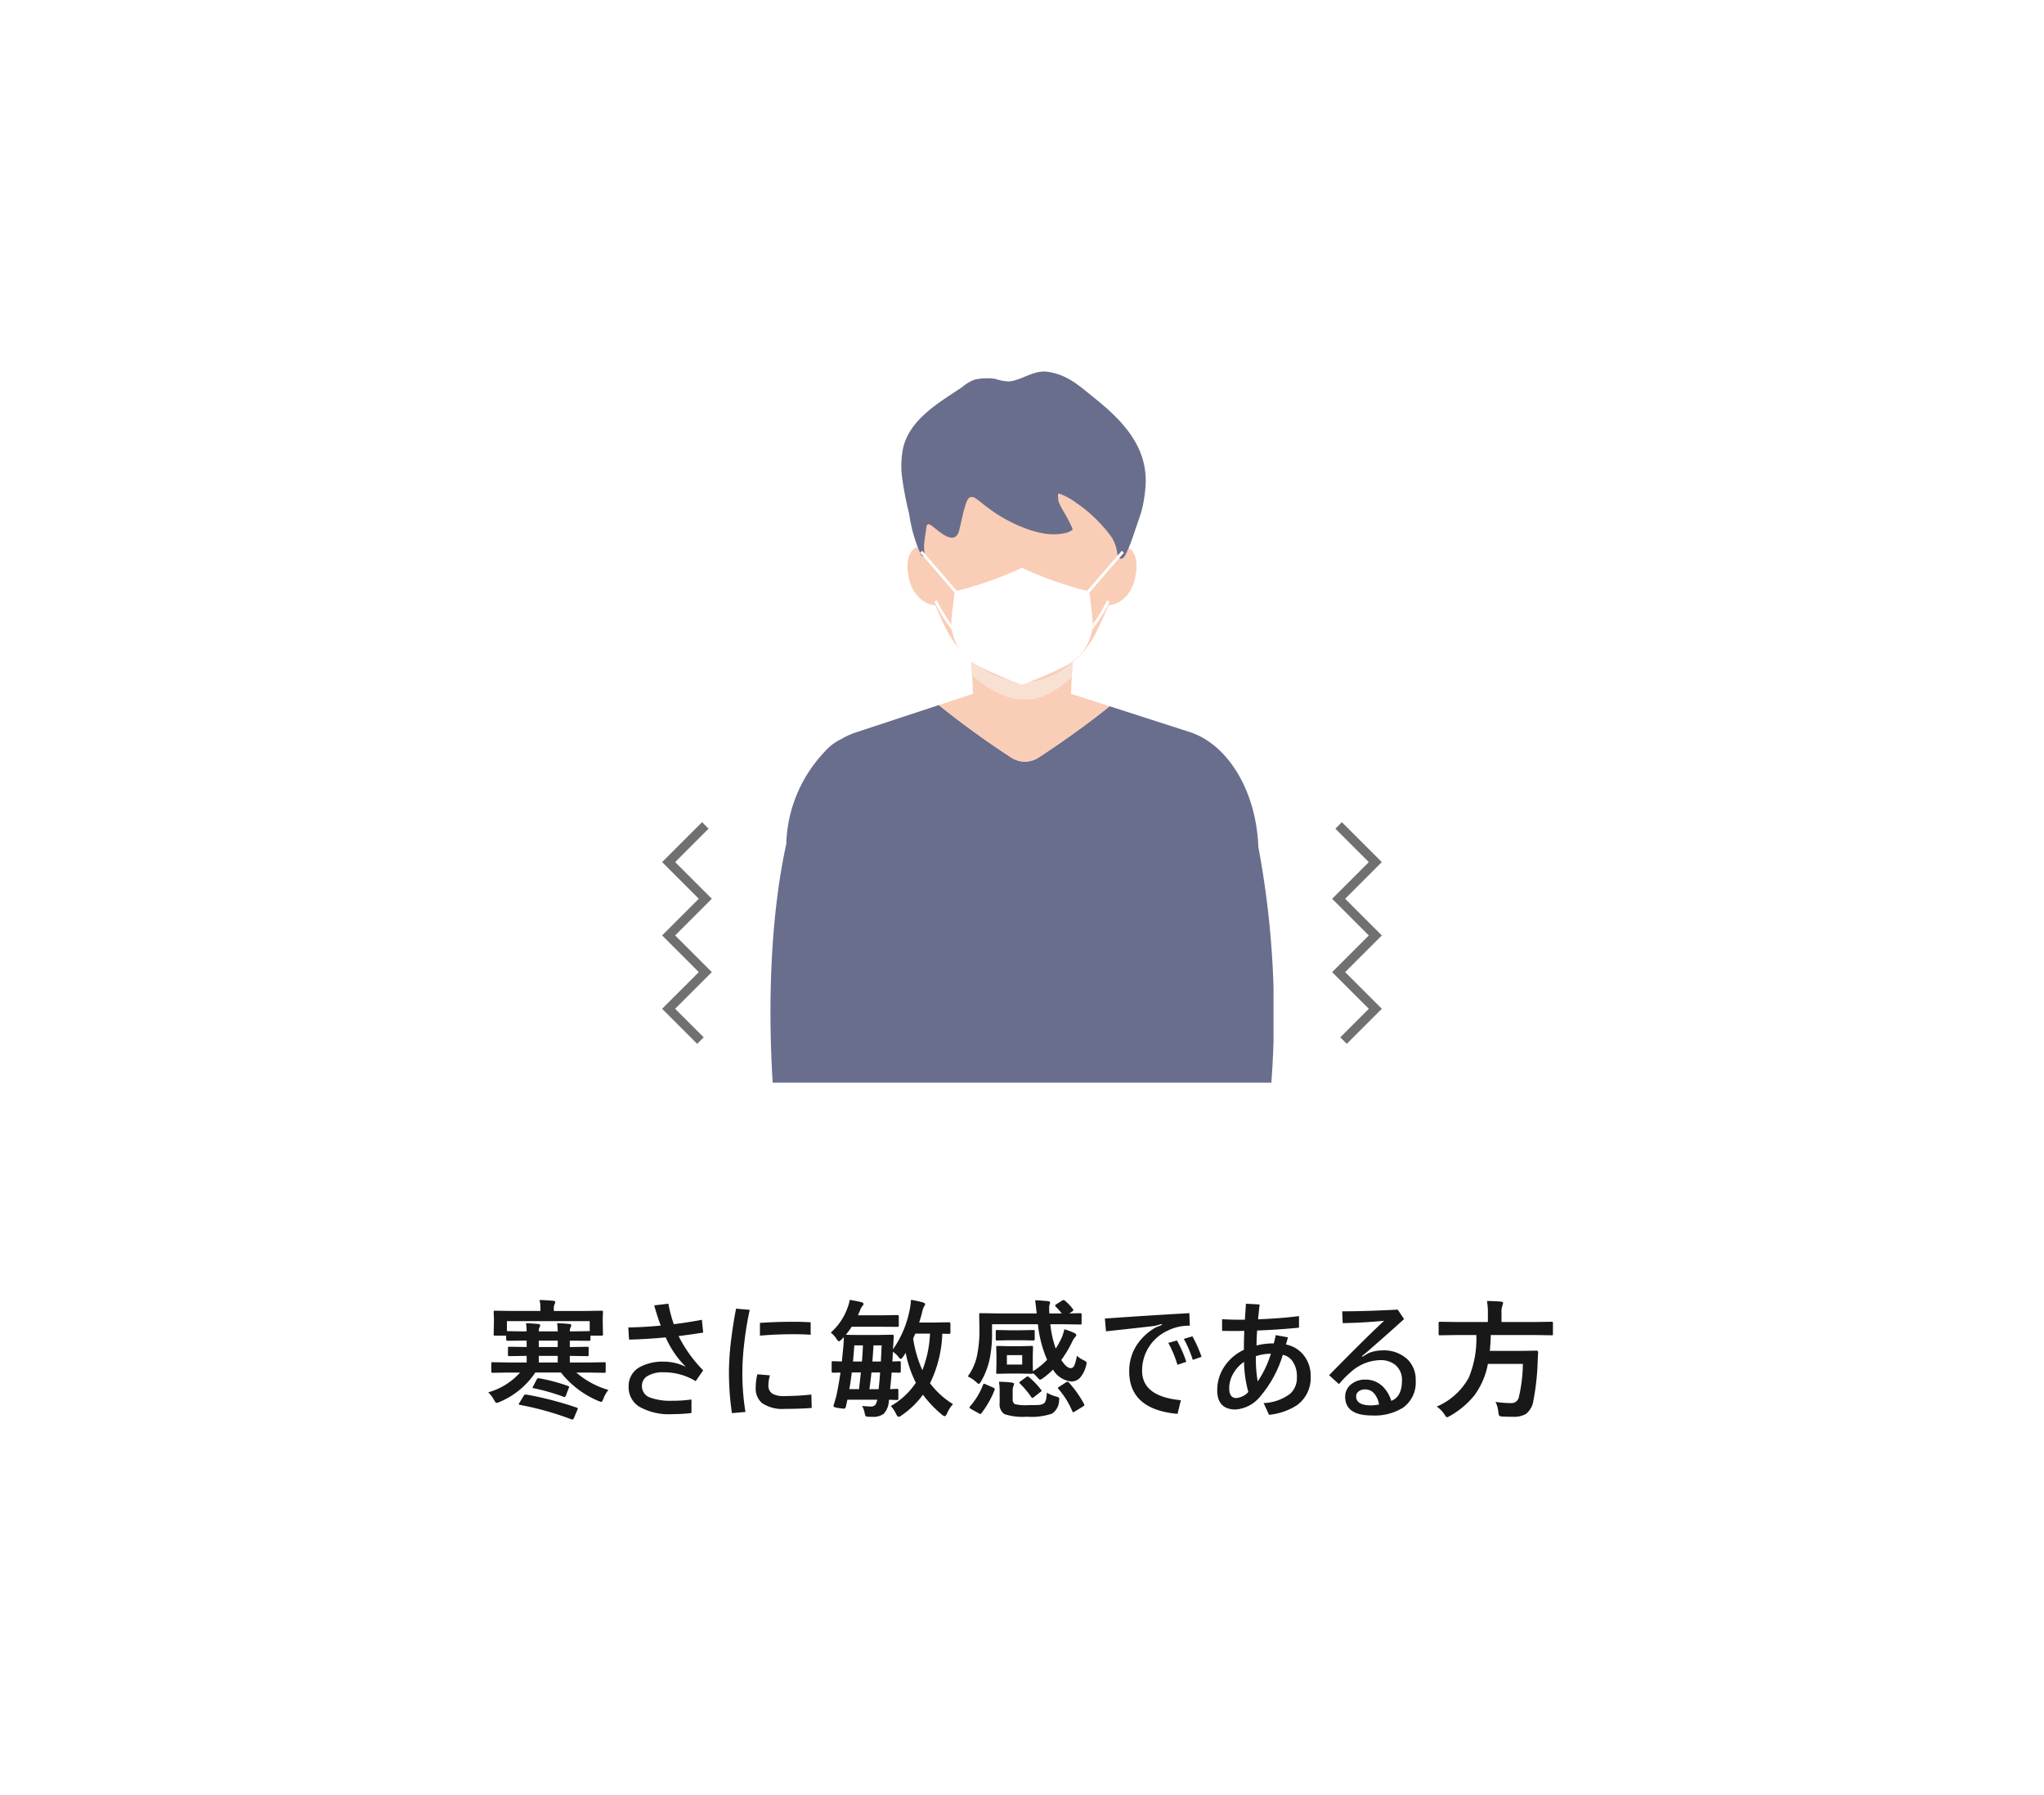 <?xml version="1.0" encoding="UTF-8"?> <svg xmlns="http://www.w3.org/2000/svg" xmlns:xlink="http://www.w3.org/1999/xlink" width="222" height="195" viewBox="0 0 222 195"><defs><filter id="パス_44160" x="0" y="0" width="222" height="195" filterUnits="userSpaceOnUse"><feOffset dy="3"></feOffset><feGaussianBlur stdDeviation="3" result="blur"></feGaussianBlur><feFlood flood-opacity="0.161"></feFlood><feComposite operator="in" in2="blur"></feComposite><feComposite in="SourceGraphic"></feComposite></filter><clipPath id="clip-path"><path id="パス_44162" data-name="パス 44162" d="M0,0H54.635V77.253H0Z" fill="none"></path></clipPath><clipPath id="clip-path-3"><path id="パス_44166" data-name="パス 44166" d="M0,0H11.013V4.337H0Z" fill="none"></path></clipPath></defs><g id="_15-11" data-name="15-11" transform="translate(-849 -25811)"><g transform="matrix(1, 0, 0, 1, 849, 25811)" filter="url(#パス_44160)"><path id="パス_44160-2" data-name="パス 44160" d="M20,0H184a20,20,0,0,1,20,20V157a20,20,0,0,1-20,20H20A20,20,0,0,1,0,157V20A20,20,0,0,1,20,0Z" transform="translate(9 6)" fill="#fff"></path></g><path id="パス_44161" data-name="パス 44161" d="M-55.717-3.89l-1.764.027q-.109,0-.137-.034a.276.276,0,0,1-.021-.137V-4.86q0-.109.027-.13a.255.255,0,0,1,.13-.021l1.764.027H-53.8V-5.7l-1.873.027a.216.216,0,0,1-.137-.027.235.235,0,0,1-.021-.123v-.718q0-.109.034-.13a.214.214,0,0,1,.123-.021l1.873.027v-.69h-.574l-1.5.014q-.15,0-.15-.137V-7.9h-1.2q-.116,0-.137-.027a.235.235,0,0,1-.021-.123l.027-1.326v-.39l-.027-.67a.249.249,0,0,1,.027-.15.255.255,0,0,1,.13-.021l1.846.027h3.076V-10.9a3.386,3.386,0,0,0-.1-.868q.52,0,1.5.082.212.021.212.157a.986.986,0,0,1-.082.232.979.979,0,0,0-.075.438v.28h3.336l1.832-.027q.123,0,.15.034a.276.276,0,0,1,.021.137l-.027.588v.472l.027,1.326q0,.109-.034.13a.276.276,0,0,1-.137.021h-1.189v.424q0,.137-.15.137l-1.572-.014h-.52v.69l1.894-.027q.109,0,.13.027a.235.235,0,0,1,.021.123v.718q0,.109-.027.13a.235.235,0,0,1-.123.021L-49.113-5.7v.718h1.976l1.764-.027a.216.216,0,0,1,.137.027.235.235,0,0,1,.021.123v.827a.26.26,0,0,1-.024.144q-.024.027-.133.027l-1.764-.027h-1.271A9.231,9.231,0,0,0-44.923-2a3.631,3.631,0,0,0-.547.964q-.116.335-.239.335a1.844,1.844,0,0,1-.349-.123,10.181,10.181,0,0,1-4.02-3.069H-52.86A8.69,8.69,0,0,1-56.729-.7a1.324,1.324,0,0,1-.335.109q-.109,0-.28-.321a3.133,3.133,0,0,0-.629-.827A7.275,7.275,0,0,0-54.514-3.89Zm8.764-5.585h-8.989v1.087h.068l1.5.027h.574a7.861,7.861,0,0,0-.068-.889q.567.014,1.313.082.226.021.226.15a.929.929,0,0,1-.082.239.843.843,0,0,0-.068.417h2.058q-.027-.588-.068-.889.588.014,1.313.082.226.021.226.15a1.062,1.062,0,0,1-.082.239.777.777,0,0,0-.075.417h.52l1.572-.027h.068Zm-5.53,4.491h2.058V-5.7h-2.058Zm0-1.682h2.058v-.69h-2.058ZM-53.844-1.5A37.336,37.336,0,0,1-48.368-.082q.123.048.123.1A.537.537,0,0,1-48.3.185l-.362.854q-.082.178-.171.178a.315.315,0,0,1-.109-.027A32.573,32.573,0,0,0-54.534-.376q-.123-.021-.123-.089a.409.409,0,0,1,.089-.164l.444-.731a.252.252,0,0,1,.212-.144A.43.43,0,0,1-53.844-1.5Zm1.429-1.764a19.934,19.934,0,0,1,3.131.841q.1.041.1.089a.982.982,0,0,1-.055.164l-.294.766q-.075.171-.15.171a.417.417,0,0,1-.13-.034,22.856,22.856,0,0,0-3.233-.923q-.109-.014-.109-.062a.489.489,0,0,1,.068-.157l.39-.745q.075-.123.164-.123A1,1,0,0,1-52.415-3.261ZM-38.7-7.711q-1.859.185-3.979.246l-.082-1.326q1.682-.021,3.527-.2-.383-1-.711-2.194l1.538-.185a15.271,15.271,0,0,0,.588,2.229q1.593-.2,3.049-.479l.144,1.388Q-36-8.012-37.3-7.854a14.661,14.661,0,0,0,2.673,3.726l-.813,1.176a6.538,6.538,0,0,0-3.473-.964,3.17,3.17,0,0,0-1.818.438,1.221,1.221,0,0,0-.547,1.046,1.3,1.3,0,0,0,.9,1.265,6.488,6.488,0,0,0,2.42.342A13.817,13.817,0,0,0-35.9-.964V.506a16.914,16.914,0,0,1-2.044.123,6.53,6.53,0,0,1-3.678-.841,2.473,2.473,0,0,1-1.1-2.153A2.324,2.324,0,0,1-41.482-4.5a5.26,5.26,0,0,1,2.625-.574,5.289,5.289,0,0,1,2.352.574A10.512,10.512,0,0,1-38.7-7.711ZM-28.744-3.7l1.367.116a3.777,3.777,0,0,0-.164,1.06,1.025,1.025,0,0,0,.458.95,2.528,2.528,0,0,0,1.251.239A26.97,26.97,0,0,0-22.879-1.5l.041,1.456q-1.237.1-2.9.1a3.936,3.936,0,0,1-2.5-.629,2.093,2.093,0,0,1-.684-1.709A6.037,6.037,0,0,1-28.744-3.7Zm.28-4.2V-9.283q1.784-.123,3.664-.123.916,0,1.846.055v1.36q-.711-.062-1.941-.062Q-26.638-8.053-28.463-7.9Zm-1.107-2.8a34.555,34.555,0,0,0-.6,3.664,27.078,27.078,0,0,0-.2,2.974A26.089,26.089,0,0,0-30.036.39l-1.47.13a30.461,30.461,0,0,1-.321-4.607,29.948,29.948,0,0,1,.273-3.644q.212-1.668.5-3.1Zm8.8,2.468a6.516,6.516,0,0,0,1.832-2.721,3.51,3.51,0,0,0,.226-.827,12.8,12.8,0,0,1,1.258.239q.239.068.239.2a.26.26,0,0,1-.109.205,1.7,1.7,0,0,0-.267.506l-.226.52h2.673l1.627-.027q.137,0,.137.157v.991a.121.121,0,0,1-.137.137l-1.627-.014H-18.5A7.872,7.872,0,0,1-19.13-8q.314.027,1.442.027h2.1l1.5-.027q.164,0,.164.171L-14-6.665l-.014.253a11.126,11.126,0,0,0,1.8-4.218,7.35,7.35,0,0,0,.157-1.162q.718.123,1.285.28.253.075.253.2a.371.371,0,0,1-.1.212,2.509,2.509,0,0,0-.239.711q-.171.629-.308,1.066h1.483l1.764-.027q.144,0,.144.15v.984q0,.123-.144.123l-.738-.014a13.167,13.167,0,0,1-1.333,5.38A9.072,9.072,0,0,0-7.495-.458,3.535,3.535,0,0,0-8.144.561q-.144.294-.239.294A.741.741,0,0,1-8.7.684a12.5,12.5,0,0,1-2.058-2.167A9.472,9.472,0,0,1-13.114.786a.627.627,0,0,1-.294.137q-.1,0-.267-.308a3.235,3.235,0,0,0-.574-.868,8.031,8.031,0,0,0,2.721-2.529,12.6,12.6,0,0,1-1.107-3.247l-.253.39q-.185.267-.267.267-.1,0-.28-.239a2.5,2.5,0,0,0-.588-.533q-.027.7-.055,1.053.294-.007.561-.021l.2-.007q.109,0,.13.027a.235.235,0,0,1,.021.123v.937q0,.116-.027.137a.235.235,0,0,1-.123.021l-.841-.014q-.068.923-.171,1.8.287-.007.561-.021l.2-.007q.1,0,.123.027a.335.335,0,0,1,.014.13v.9a.273.273,0,0,1-.017.13q-.017.021-.12.021l-.28-.007q-.28-.014-.6-.021l-.014.123a2.2,2.2,0,0,1-.554,1.4,1.906,1.906,0,0,1-1.244.335q-.335,0-.485-.014Q-16.949.889-17,.82a1.98,1.98,0,0,1-.1-.362,2.408,2.408,0,0,0-.267-.725,8.858,8.858,0,0,0,.937.068.621.621,0,0,0,.5-.185,1.229,1.229,0,0,0,.2-.554h-3.233l-.164.752q-.048.219-.226.219a5.24,5.24,0,0,1-.533-.062q-.588-.082-.588-.212a.579.579,0,0,1,.027-.137q.034-.1.267-.909.267-1.224.465-2.6l-.8.014a.216.216,0,0,1-.137-.027.255.255,0,0,1-.021-.13V-4.97q0-.109.034-.13a.214.214,0,0,1,.123-.021l.95.027q.034-.273.178-1.8.034-.649.034-.677v-.164l-.226.239q-.246.219-.308.219t-.267-.28A2.61,2.61,0,0,0-20.77-8.23Zm8.948.656a13.394,13.394,0,0,0,1,3.432A12.256,12.256,0,0,0-9.99-8.121h-1.6Zm-6.932,5.489H-17.7L-17.5-3.9h-.991Q-18.6-2.912-18.754-2.085ZM-15.411-3.9h-.937q-.123,1.135-.226,1.818h1Q-15.479-2.885-15.411-3.9Zm-2.8-2.939q-.089,1.148-.144,1.75h.971q.055-.574.109-1.75Zm2.967,0h-.882q-.109,1.606-.123,1.75h.923Zm19.9-4.86a5.15,5.15,0,0,1,.868.909.2.2,0,0,1,.055.116q0,.055-.123.15l-.321.212,1.189-.027q.15,0,.15.137v.943q0,.109-.027.13a.235.235,0,0,1-.123.021L4.443-9.14H3.076a11.343,11.343,0,0,0,.588,2.646,9.243,9.243,0,0,0,.67-1.23A6.422,6.422,0,0,0,4.6-8.593a7.158,7.158,0,0,1,1.128.431q.171.089.171.2a.36.36,0,0,1-.123.212,1.806,1.806,0,0,0-.28.417A12.534,12.534,0,0,1,4.266-5.25q.581.882,1.032.882.267,0,.417-.362a5.522,5.522,0,0,0,.246-.984,2.586,2.586,0,0,0,.7.465q.362.171.362.321a1.418,1.418,0,0,1-.068.308,3.133,3.133,0,0,1-.69,1.34,1.278,1.278,0,0,1-.923.355A2.58,2.58,0,0,1,3.37-4.211,8.752,8.752,0,0,1,2.3-3.295a1.082,1.082,0,0,1-.335.185q-.082,0-.308-.267A4.5,4.5,0,0,0,1.2-3.821q-.014.068-.15.068L-.144-3.78H-1.463l-1.189.027q-.109,0-.13-.027A.255.255,0,0,1-2.8-3.91l.027-.889v-.93l-.027-.9q0-.109.027-.13a.235.235,0,0,1,.123-.021l1.189.027H-.144l1.183-.027q.116,0,.137.027a.235.235,0,0,1,.021.123l-.027.9v.93l.014.766A7.233,7.233,0,0,0,2.728-5.277a13,13,0,0,1-1-3.862H-3.254V-8.2a13.516,13.516,0,0,1-.253,2.816,8.13,8.13,0,0,1-.937,2.447q-.157.28-.253.28-.062,0-.294-.212a3.51,3.51,0,0,0-.9-.6,5.86,5.86,0,0,0,1-2.229,13.326,13.326,0,0,0,.267-2.974l-.027-1.531q0-.1.034-.116a.276.276,0,0,1,.137-.021l1.887.027h4.19q-.15-1.333-.171-1.429.643.021,1.415.1.212.027.212.157a.776.776,0,0,1-.075.253,1.445,1.445,0,0,0-.027.335q0,.068.014.588H4.32a8.44,8.44,0,0,0-.643-.725.162.162,0,0,1-.068-.13q0-.082.109-.137l.643-.41a.337.337,0,0,1,.15-.055A.24.24,0,0,1,4.655-11.7ZM.021-4.758V-5.783H-1.641v1.025ZM2.693-1.709a3.793,3.793,0,0,0,1.012.424.994.994,0,0,1,.28.109.187.187,0,0,1,.062.157q0,.048-.021.219A1.744,1.744,0,0,1,3.261.574,7.01,7.01,0,0,1,.513.909a6.435,6.435,0,0,1-2.42-.28,1.278,1.278,0,0,1-.52-1.217v-1.23A6.724,6.724,0,0,0-2.5-2.885,10.42,10.42,0,0,1-1.114-2.8q.253.048.253.13a.586.586,0,0,1-.068.239,1.25,1.25,0,0,0-.082.5v.9a.622.622,0,0,0,.219.567A4.543,4.543,0,0,0,.622-.349q.964,0,1.183-.021a1.28,1.28,0,0,0,.526-.137Q2.673-.684,2.693-1.709Zm-1.456-6.8q.1,0,.123.027a.324.324,0,0,1,.021.144v.807q0,.157-.144.157L-.021-7.4H-1.449l-1.244.027A.216.216,0,0,1-2.83-7.4a.255.255,0,0,1-.021-.13V-8.34q0-.123.034-.15a.214.214,0,0,1,.123-.021l1.244.027H-.021ZM5.079-2.816A11.518,11.518,0,0,1,6.733-.479a.368.368,0,0,1,.041.123q0,.062-.157.157L5.749.335a.511.511,0,0,1-.191.089q-.048,0-.089-.1a8.933,8.933,0,0,0-1.5-2.42Q3.9-2.174,3.9-2.215t.144-.137l.745-.479A.658.658,0,0,1,4.949-2.9Q4.99-2.9,5.079-2.816Zm-9.311.267q.041-.123.1-.123a.66.66,0,0,1,.178.055l.82.362q.178.082.178.157a.4.4,0,0,1-.021.1A10.266,10.266,0,0,1-4.4.52q-.068.089-.123.089A.391.391,0,0,1-4.683.547L-5.564.055Q-5.7-.027-5.7-.1a.23.23,0,0,1,.055-.116A7.727,7.727,0,0,0-4.231-2.55ZM.752-3.4A8.437,8.437,0,0,1,2.071-2.017a.224.224,0,0,1,.062.109q0,.041-.109.116L1.3-1.23a.368.368,0,0,1-.185.1q-.055,0-.109-.1A9.928,9.928,0,0,0-.219-2.687Q-.294-2.769-.294-2.8t.137-.144l.615-.451a.313.313,0,0,1,.164-.075A.248.248,0,0,1,.752-3.4ZM15.889-7.109l.937-.267a13.435,13.435,0,0,1,1.019,2.324l-.964.321A11.762,11.762,0,0,0,15.889-7.109Zm1.688-.437.93-.28A13.63,13.63,0,0,1,19.5-5.6l-.95.335A12.917,12.917,0,0,0,17.578-7.547Zm.6-2.8.048,1.367a5.135,5.135,0,0,0-2.365.52,4.752,4.752,0,0,0-2.816,4.368q0,2.81,4.211,3.206L16.894.6q-5.25-.479-5.25-4.621a5.168,5.168,0,0,1,.848-2.9,6.047,6.047,0,0,1,2.037-1.873l.67-.267-.027-.1-.766.205q-1.764.212-5.284.588L9-9.755Q12.936-10.042,18.179-10.343Zm5.964,1.928q-.335.014-.978.014-.786,0-1.429-.014V-9.687q.9.055,1.62.055h.854q.027-.458.116-1.736l1.483.082q-.055.547-.171,1.613,2.516-.1,4.45-.349v1.258q-2.283.226-4.546.308-.068.909-.068,1.627a7.177,7.177,0,0,1,1.873-.226q.1-.349.212-.9l1.326.239q-.062.267-.219.779a3.228,3.228,0,0,1,2.078,1.367,3.522,3.522,0,0,1,.608,2.051,3.65,3.65,0,0,1-1.5,3.186A6.761,6.761,0,0,1,26.83.7L26.242-.574a5.026,5.026,0,0,0,2.912-1.039,2.312,2.312,0,0,0,.7-1.777,2.8,2.8,0,0,0-.526-1.8,1.632,1.632,0,0,0-1-.622,12.525,12.525,0,0,1-2.42,4.478A3.775,3.775,0,0,1,23.193.123q-1.989,0-1.989-2.1a4.588,4.588,0,0,1,.916-2.762A5.1,5.1,0,0,1,24.1-6.357Q24.1-7.383,24.143-8.415ZM25.6-2.926a11.085,11.085,0,0,0,1.429-3.008,5.24,5.24,0,0,0-1.627.267A14.453,14.453,0,0,0,25.6-2.926ZM24.581-1.777a13.185,13.185,0,0,1-.465-3.274,3.827,3.827,0,0,0-1.21,1.34,3.153,3.153,0,0,0-.4,1.531q0,1.06.772,1.06A1.992,1.992,0,0,0,24.581-1.777Zm10.2-8.764q2.5,0,6.022-.185L41.5-9.7q-1.531,1.395-4.061,3.6l-.533.438.068.055L37.64-6a4.021,4.021,0,0,1,1.47-.294,3.747,3.747,0,0,1,2.782.991,3.1,3.1,0,0,1,.868,2.29A3.341,3.341,0,0,1,41.386-.075,5.811,5.811,0,0,1,38,.772q-2.9,0-2.9-2.044a1.683,1.683,0,0,1,.684-1.367,2.322,2.322,0,0,1,1.483-.485,2.666,2.666,0,0,1,1.839.677,3.634,3.634,0,0,1,1,1.634q1.162-.444,1.162-2.208a2.067,2.067,0,0,0-.738-1.709,2.493,2.493,0,0,0-1.613-.506,4.891,4.891,0,0,0-3.233,1.319,10.473,10.473,0,0,0-1.258,1.285L33.354-3.6q3.794-3.876,5.975-5.913-2.358.226-4.5.253ZM38.775-.417a2.311,2.311,0,0,0-.615-1.292,1.264,1.264,0,0,0-.889-.349,1.1,1.1,0,0,0-.725.232.647.647,0,0,0-.253.526q0,.978,1.641.978A4.862,4.862,0,0,0,38.775-.417Zm8.39-7.547L45.4-7.937q-.109,0-.13-.027a.324.324,0,0,1-.021-.144V-9.242a.232.232,0,0,1,.027-.144.235.235,0,0,1,.123-.021l1.764.027H50.6v-.909a7.4,7.4,0,0,0-.1-1.374q.731,0,1.524.068.226.027.226.157a1.078,1.078,0,0,1-.082.294,2.2,2.2,0,0,0-.089.813v.95h3.685l1.764-.027q.1,0,.123.034a.369.369,0,0,1,.014.13v1.135a.249.249,0,0,1-.027.15.178.178,0,0,1-.109.021l-1.764-.027H50.918q-.021.841-.109,1.723H54.24l1.647-.027q.171,0,.171.2-.027.328-.055,1.094A26.374,26.374,0,0,1,55.539-.82,2.244,2.244,0,0,1,54.753.595a2.673,2.673,0,0,1-1.47.321q-.643,0-1.107-.027-.3-.021-.355-.109a1.185,1.185,0,0,1-.089-.4A2.865,2.865,0,0,0,51.424-.7a12.611,12.611,0,0,0,1.723.13.809.809,0,0,0,.827-.7A16.431,16.431,0,0,0,54.4-4.826H50.6a8.218,8.218,0,0,1-1.49,3.445A9.3,9.3,0,0,1,46.5.813a1.443,1.443,0,0,1-.335.157q-.1,0-.28-.308a3.117,3.117,0,0,0-.841-.854,7.172,7.172,0,0,0,3.473-3.131,10.929,10.929,0,0,0,.827-4.642Z" transform="translate(960 25964)" fill="#181818"></path><g id="グループ_17891" data-name="グループ 17891" transform="translate(932.682 25851.365)"><g id="マスクグループ_97" data-name="マスクグループ 97" clip-path="url(#clip-path)"><g id="グループ_17159" data-name="グループ 17159"><g id="マスクグループ_98" data-name="マスクグループ 98" clip-path="url(#clip-path)"><path id="パス_39667" data-name="パス 39667" d="M18.284,159.867a96.51,96.51,0,0,0,7.875,5.708,2.716,2.716,0,0,0,2.951,0c1.76-1.15,4.828-3.233,7.723-5.581l8.895,2.864h-.015c4.029,1.415,7.053,6.394,7.273,12.414A98.6,98.6,0,0,1,54.4,200.889H.24c-.617-10.021-.013-19.16,1.475-25.92a15.127,15.127,0,0,1,4.133-9.992A5.4,5.4,0,0,1,7.625,163.6a8.264,8.264,0,0,1,1.589-.741Z" transform="translate(0 -123.636)" fill="#696e8c" fill-rule="evenodd"></path><path id="パス_39668" data-name="パス 39668" d="M80.677,143.142l3.72-1.227-.193-3.674H95.217l-.193,3.674,4.2,1.353c-2.9,2.347-5.964,4.43-7.723,5.581a2.716,2.716,0,0,1-2.951,0,96.513,96.513,0,0,1-7.876-5.708" transform="translate(-62.393 -106.911)" fill="#f9cdb6" fill-rule="evenodd"></path><g id="グループ_17157" data-name="グループ 17157" transform="translate(21.811 31.33)" style="mix-blend-mode: multiply;isolation: isolate"><g id="グループ_17156" data-name="グループ 17156"><g id="マスクグループ_99" data-name="マスクグループ 99" clip-path="url(#clip-path-3)"><path id="パス_39669" data-name="パス 39669" d="M107.155,140.1a9.915,9.915,0,0,1-2.893,1.984v0a5.517,5.517,0,0,1-4.308.1l-.213-.084a10.4,10.4,0,0,1-3.416-2.224l-.086-1.639h11.013Z" transform="translate(-96.24 -138.241)" fill="#f8e0d3" fill-rule="evenodd"></path></g></g></g><path id="パス_39670" data-name="パス 39670" d="M80.66,14.809c6.754,0,11.686,5.114,11.686,12.75,0,3.017-1.358,7.719-3.669,12.3a10.08,10.08,0,0,1-5.5,4.916v0a6.511,6.511,0,0,1-4.308.083l-.213-.07a10.688,10.688,0,0,1-6.251-5.4c-2.2-4.434-3.43-8.918-3.43-11.831,0-7.636,4.932-12.75,11.686-12.75" transform="translate(-53.342 -11.453)" fill="#f9cdb6" fill-rule="evenodd"></path><path id="パス_39671" data-name="パス 39671" d="M67.256,84.047c-1.5-.19-1.948,1.737-1.342,3.792.518,1.755,2.053,2.779,3.225,2.468l-1.1-3.031Z" transform="translate(-50.774 -64.989)" fill="#f9cdb6" fill-rule="evenodd"></path><path id="パス_39672" data-name="パス 39672" d="M161.923,84.047c1.5-.19,1.948,1.737,1.342,3.792-.518,1.755-2.053,2.779-3.225,2.468l1.1-3.031Z" transform="translate(-123.77 -64.989)" fill="#f9cdb6" fill-rule="evenodd"></path><path id="パス_39673" data-name="パス 39673" d="M88.753,15.357a14.32,14.32,0,0,0,.512-3.387c.059-4.012-2.657-6.759-5.589-9.111C82.065,1.565,80.792.361,78.684.035c-1.594-.247-2.769.88-4.28,1.044A5.493,5.493,0,0,1,72.923.793a6.56,6.56,0,0,0-2.251.083,4.654,4.654,0,0,0-1.337.809c-2.507,1.682-5.74,3.5-6.437,6.693a9.853,9.853,0,0,0-.083,3.195,34.7,34.7,0,0,0,.753,3.867,16.116,16.116,0,0,0,1.321,4.533c.019.033.246.188.287.14.121-.141,0-.924.01-1.1.017-.326.048-.651.091-.974q.048-.364.114-.725c.029-.161.034-.6.175-.7.191-.139.637.279.766.376.493.369,1.639,1.44,2.314.914.319-.248.4-.841.487-1.2.182-.765.328-1.531.578-2.279.089-.265.21-.657.5-.776a.688.688,0,0,1,.6.144c.406.257.763.59,1.148.877A16.214,16.214,0,0,0,76.7,17.215a11.666,11.666,0,0,0,1.718.409,6.272,6.272,0,0,0,1.268.039,4.944,4.944,0,0,0,.692-.092,2.012,2.012,0,0,0,.933-.383c.055-.055-.142-.436-.163-.484a16.533,16.533,0,0,0-.843-1.565,6.961,6.961,0,0,1-.451-.891c-.015-.036-.11-.247-.081-.265-.005-.057-.01-.114-.014-.171-.008-.1-.017-.2-.022-.306-.013-.222.019-.3.236-.216q.123.047.245.1c.111.049.221.1.33.154a8.065,8.065,0,0,1,.71.4c.142.09.283.181.417.282.023.017.18.16.193.136A15.922,15.922,0,0,1,85.6,18.044a4.52,4.52,0,0,1,.582,1.756c.043.194.146.531.4.534.281,0,.448-.366.55-.573a15.764,15.764,0,0,0,.808-2.013Z" transform="translate(-48.509 0)" fill="#696e8c" fill-rule="evenodd"></path><path id="パス_39674" data-name="パス 39674" d="M87.089,96.652c-.133.894-.235,1.788-.333,2.683a5.307,5.307,0,0,0,2.755,5.335,44.347,44.347,0,0,0,4.875,2.12,44.346,44.346,0,0,0,4.875-2.12,5.307,5.307,0,0,0,2.755-5.335c-.1-.894-.2-1.788-.333-2.683a40.581,40.581,0,0,1-7.3-2.566,40.593,40.593,0,0,1-7.3,2.566" transform="translate(-67.069 -72.763)" fill="#fff"></path><path id="パス_44165" data-name="パス 44165" d="M0,0H6.577V.313H0Z" transform="translate(33.85 24.447) rotate(-49.138)" fill="#fff"></path><path id="パス_39675" data-name="パス 39675" d="M149.611,113.888l-.23-.213a16.744,16.744,0,0,0,2.7-3.992l.281.138a17.054,17.054,0,0,1-2.755,4.066" transform="translate(-115.526 -84.826)" fill="#fff"></path><path id="パス_44164" data-name="パス 44164" d="M0,0H.313V6.577H0Z" transform="matrix(0.757, -0.654, 0.654, 0.757, 16.247, 19.677)" fill="#fff"></path><path id="パス_39676" data-name="パス 39676" d="M81.278,113.888a17.054,17.054,0,0,1-2.755-4.066l.281-.138a16.736,16.736,0,0,0,2.7,3.992Z" transform="translate(-60.727 -84.826)" fill="#fff"></path></g></g></g></g><path id="パス_43126" data-name="パス 43126" d="M11562.722,16239.4l-3.809-3.809,3.984-3.984-3.984-3.984,3.984-3.984-3.984-3.985,4.338-4.338.707.707-3.631,3.631,3.984,3.985-3.984,3.984,3.984,3.984-3.984,3.984,3.1,3.1Z" transform="translate(-10638 9685)" fill="#707070"></path><path id="パス_43127" data-name="パス 43127" d="M11560.5,16239.4l-.707-.707,3.1-3.1-3.984-3.984,3.984-3.984-3.984-3.984,3.984-3.985-3.631-3.631.707-.707,4.338,4.338-3.984,3.985,3.984,3.984-3.984,3.984,3.984,3.984Z" transform="translate(-10565.226 9685)" fill="#707070"></path></g></svg> 